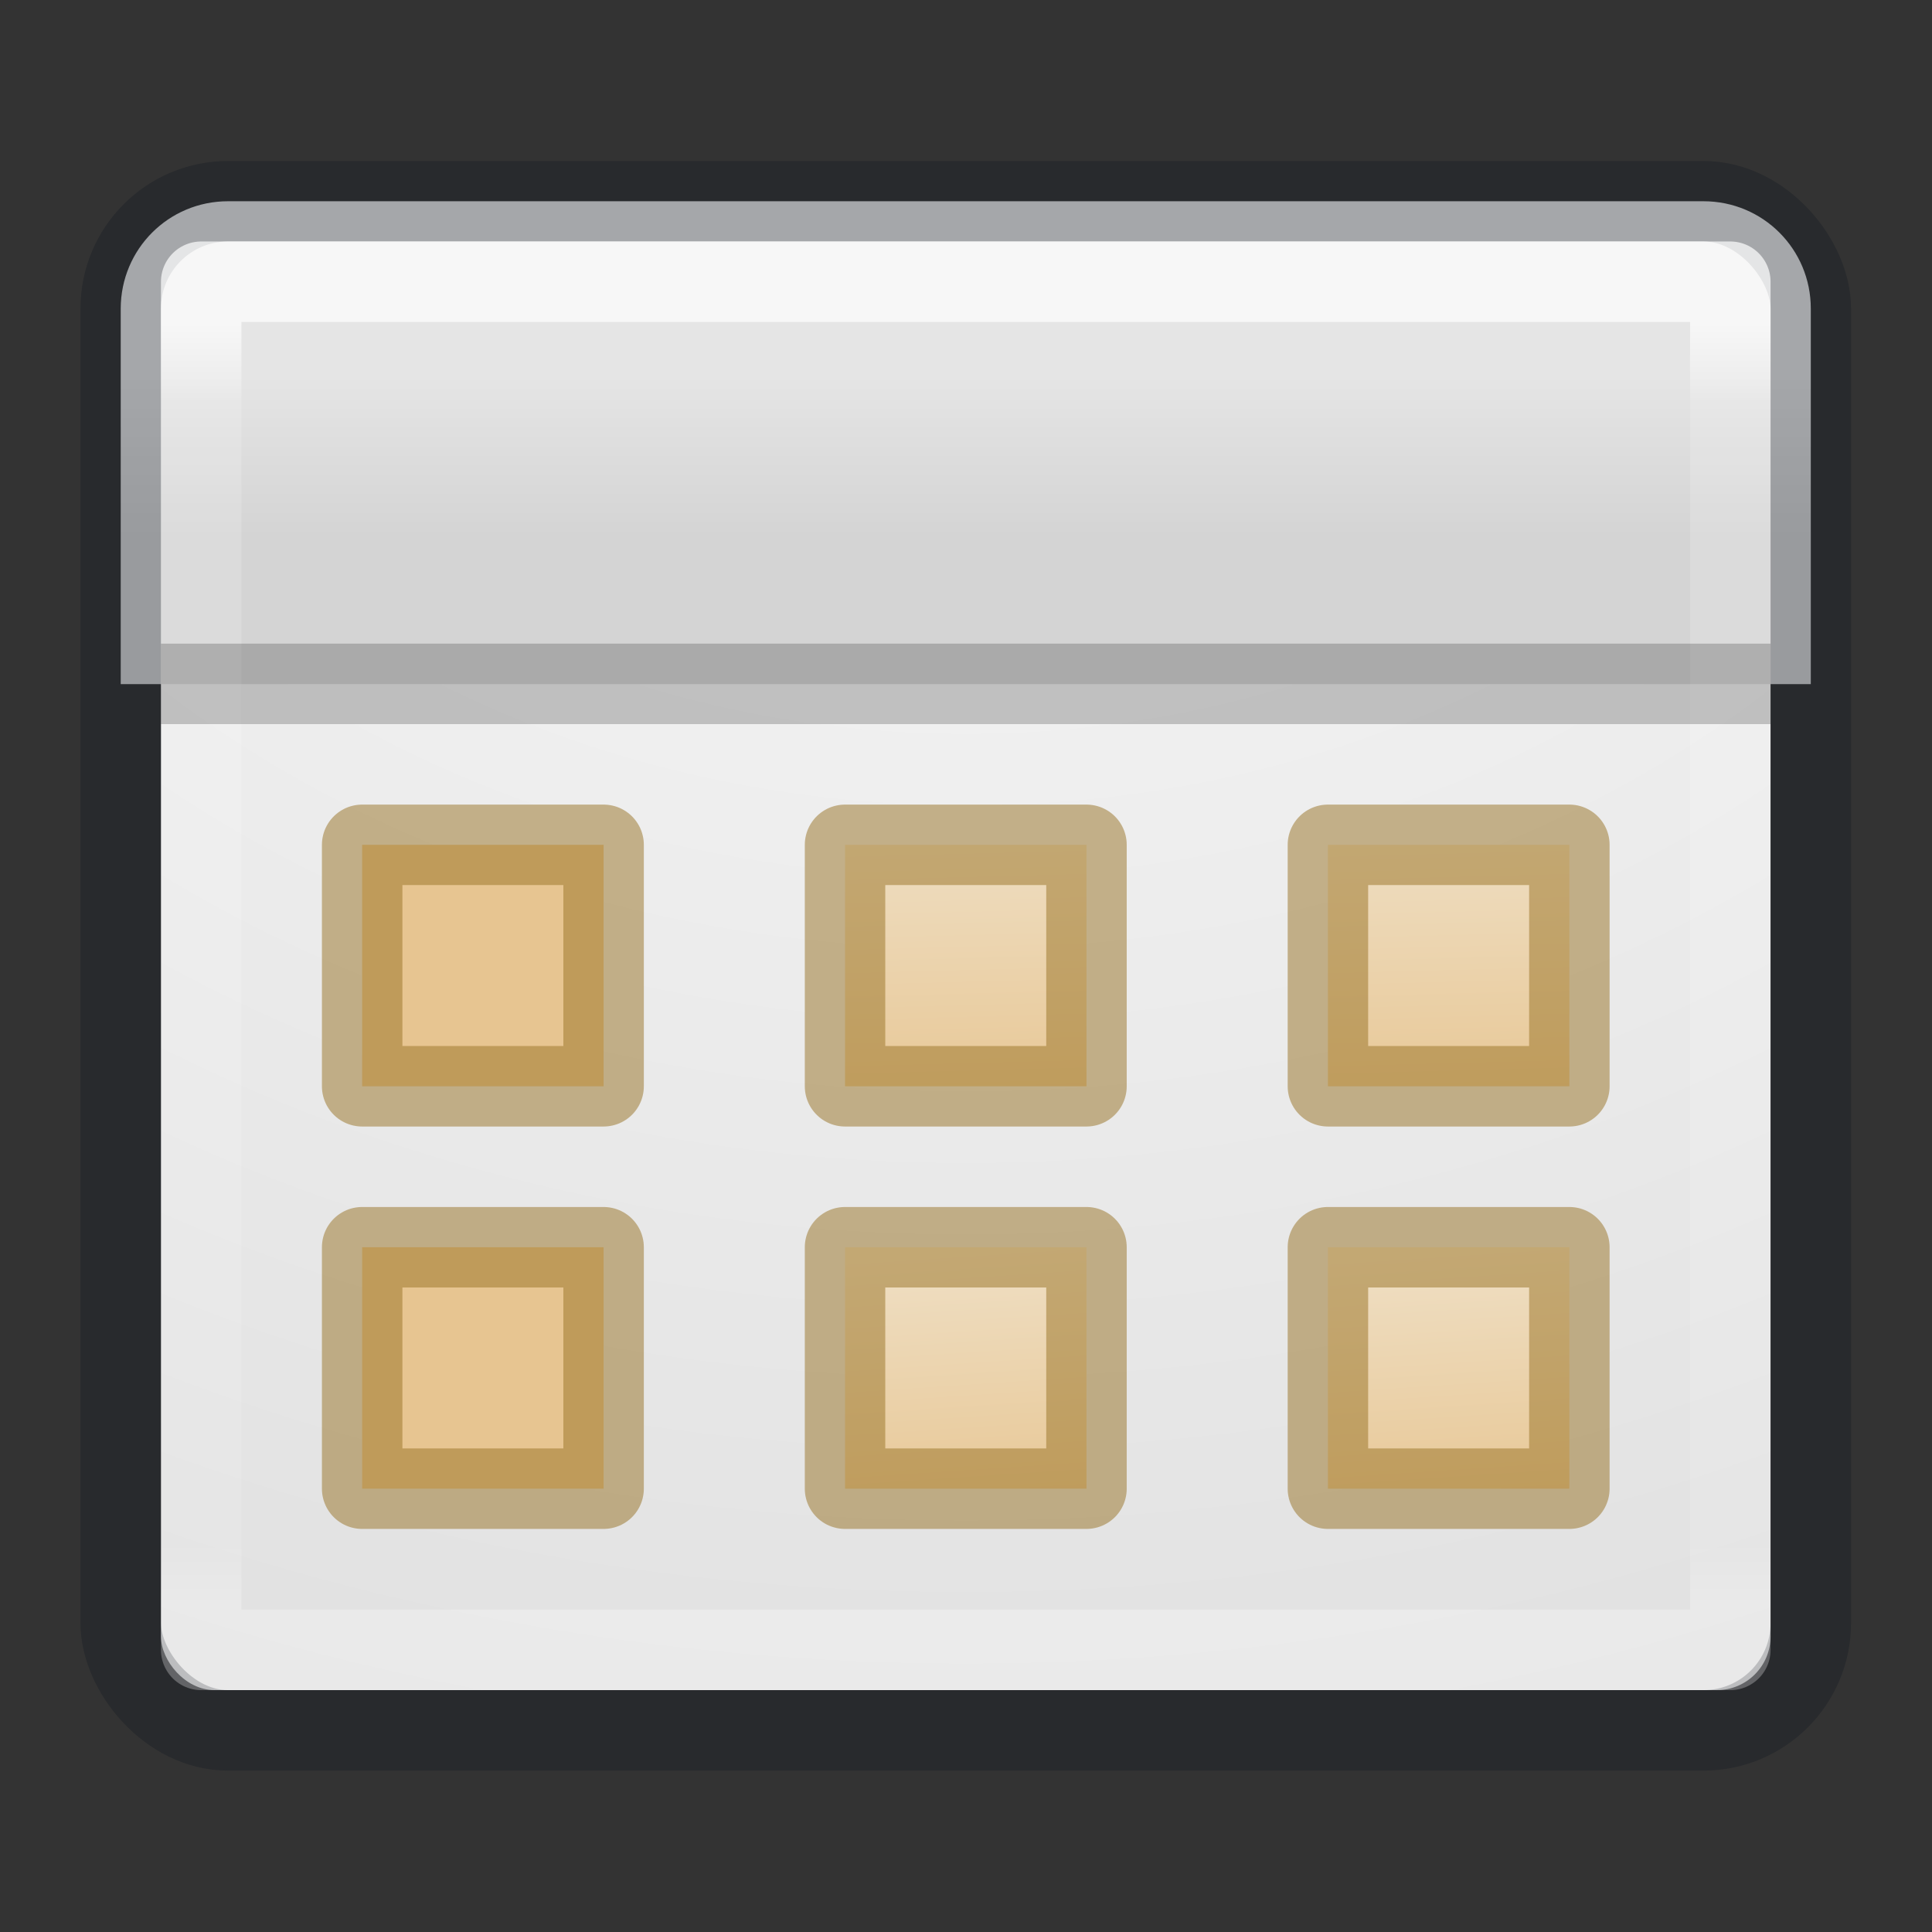 <svg height="24" width="24" xmlns="http://www.w3.org/2000/svg" xmlns:xlink="http://www.w3.org/1999/xlink"><rect width="100%" height="100%" fill="#333333" stroke="none"/><linearGradient id="a" gradientUnits="userSpaceOnUse" x1="8.375" x2="8.375" y1="2.5" y2="14.478"><stop offset="0" stop-color="#fff"/><stop offset=".063" stop-color="#fff" stop-opacity=".235"/><stop offset=".951" stop-color="#fff" stop-opacity=".157"/><stop offset="1" stop-color="#fff" stop-opacity=".392"/></linearGradient><radialGradient id="b" cx="9.072" cy="9.514" fx="8.542" gradientTransform="matrix(-0 1.263 -1.578 -0 23.016 -11.455)" gradientUnits="userSpaceOnUse" r="12.672"><stop offset="0" stop-color="#fafafa"/><stop offset="1" stop-color="#e1e1e1"/></radialGradient><linearGradient id="c" gradientUnits="userSpaceOnUse" x1="9.5" x2="9.5" y1="3" y2="4.5"><stop offset="0" stop-color="#e5e5e5"/><stop offset="1" stop-color="#d4d4d4"/></linearGradient><linearGradient id="d" gradientTransform="matrix(.503 0 0 .393 77.342 -14.358)" gradientUnits="userSpaceOnUse" x1="-162.679" x2="-162.679" y1="58.567" y2="80.031"><stop offset="0" stop-color="#efdfc4"/><stop offset="1" stop-color="#e7c591"/></linearGradient><linearGradient id="e" gradientUnits="userSpaceOnUse" x1="3.317" x2="3.488" xlink:href="#d" y1="19.177" y2="21.75"/><linearGradient id="f" gradientUnits="userSpaceOnUse" x1="3.659" x2="3.732" xlink:href="#d" y1="15.183" y2="18"/><linearGradient id="g" gradientTransform="translate(4.5)" gradientUnits="userSpaceOnUse" x1="3.659" x2="3.732" xlink:href="#d" y1="15.183" y2="18"/><linearGradient id="h" gradientTransform="translate(4.5)" gradientUnits="userSpaceOnUse" x1="3.317" x2="3.488" xlink:href="#d" y1="19.177" y2="21.75"/><linearGradient id="i" gradientTransform="translate(9)" gradientUnits="userSpaceOnUse" x1="3.659" x2="3.732" xlink:href="#d" y1="15.183" y2="18"/><linearGradient id="j" gradientTransform="translate(9)" gradientUnits="userSpaceOnUse" x1="3.317" x2="3.488" xlink:href="#d" y1="19.177" y2="21.75"/><g transform="matrix(1.333 0 0 1.333 1.333 .667)"><rect fill="url(#b)" height="13.5" rx=".5" width="15" x=".5" y="1.75"/><path d="m1.125 1.375c-.554 0-.999.446-1 1v3.5h15.75v-3.5c0-.554-.446-1-1-1z" fill="url(#c)" transform="translate(0 -0)"/><g fill="none" stroke-linecap="round" stroke-linejoin="round" stroke-width=".75"><rect height="14.25" opacity=".3" rx="1" stroke="#0e141f" width="15.75" x=".125" y="1.375"/><path d="m.875 2.125h14.25v12.75h-14.25z" opacity=".7" stroke="url(#a)"/></g></g><g stroke-width=".75" transform="matrix(1.333 0 0 1.333 1.333 -10)"><path d="m.5 13.875h15" fill="none" opacity=".2" stroke="#000"/><g stroke="#987124" stroke-linecap="round" stroke-linejoin="round" stroke-opacity=".498"><path d="m2.375 15.375h2.25v2.25h-2.25z" fill="url(#f)"/><path d="m2.375 19.125h2.25v2.25h-2.25z" fill="url(#e)"/><path d="m6.875 15.375h2.25v2.25h-2.25z" fill="url(#g)"/><path d="m6.875 19.125h2.25v2.25h-2.25z" fill="url(#h)"/><path d="m11.375 15.375h2.25v2.25h-2.25z" fill="url(#i)"/><path d="m11.375 19.125h2.25v2.25h-2.25z" fill="url(#j)"/></g></g></svg>
